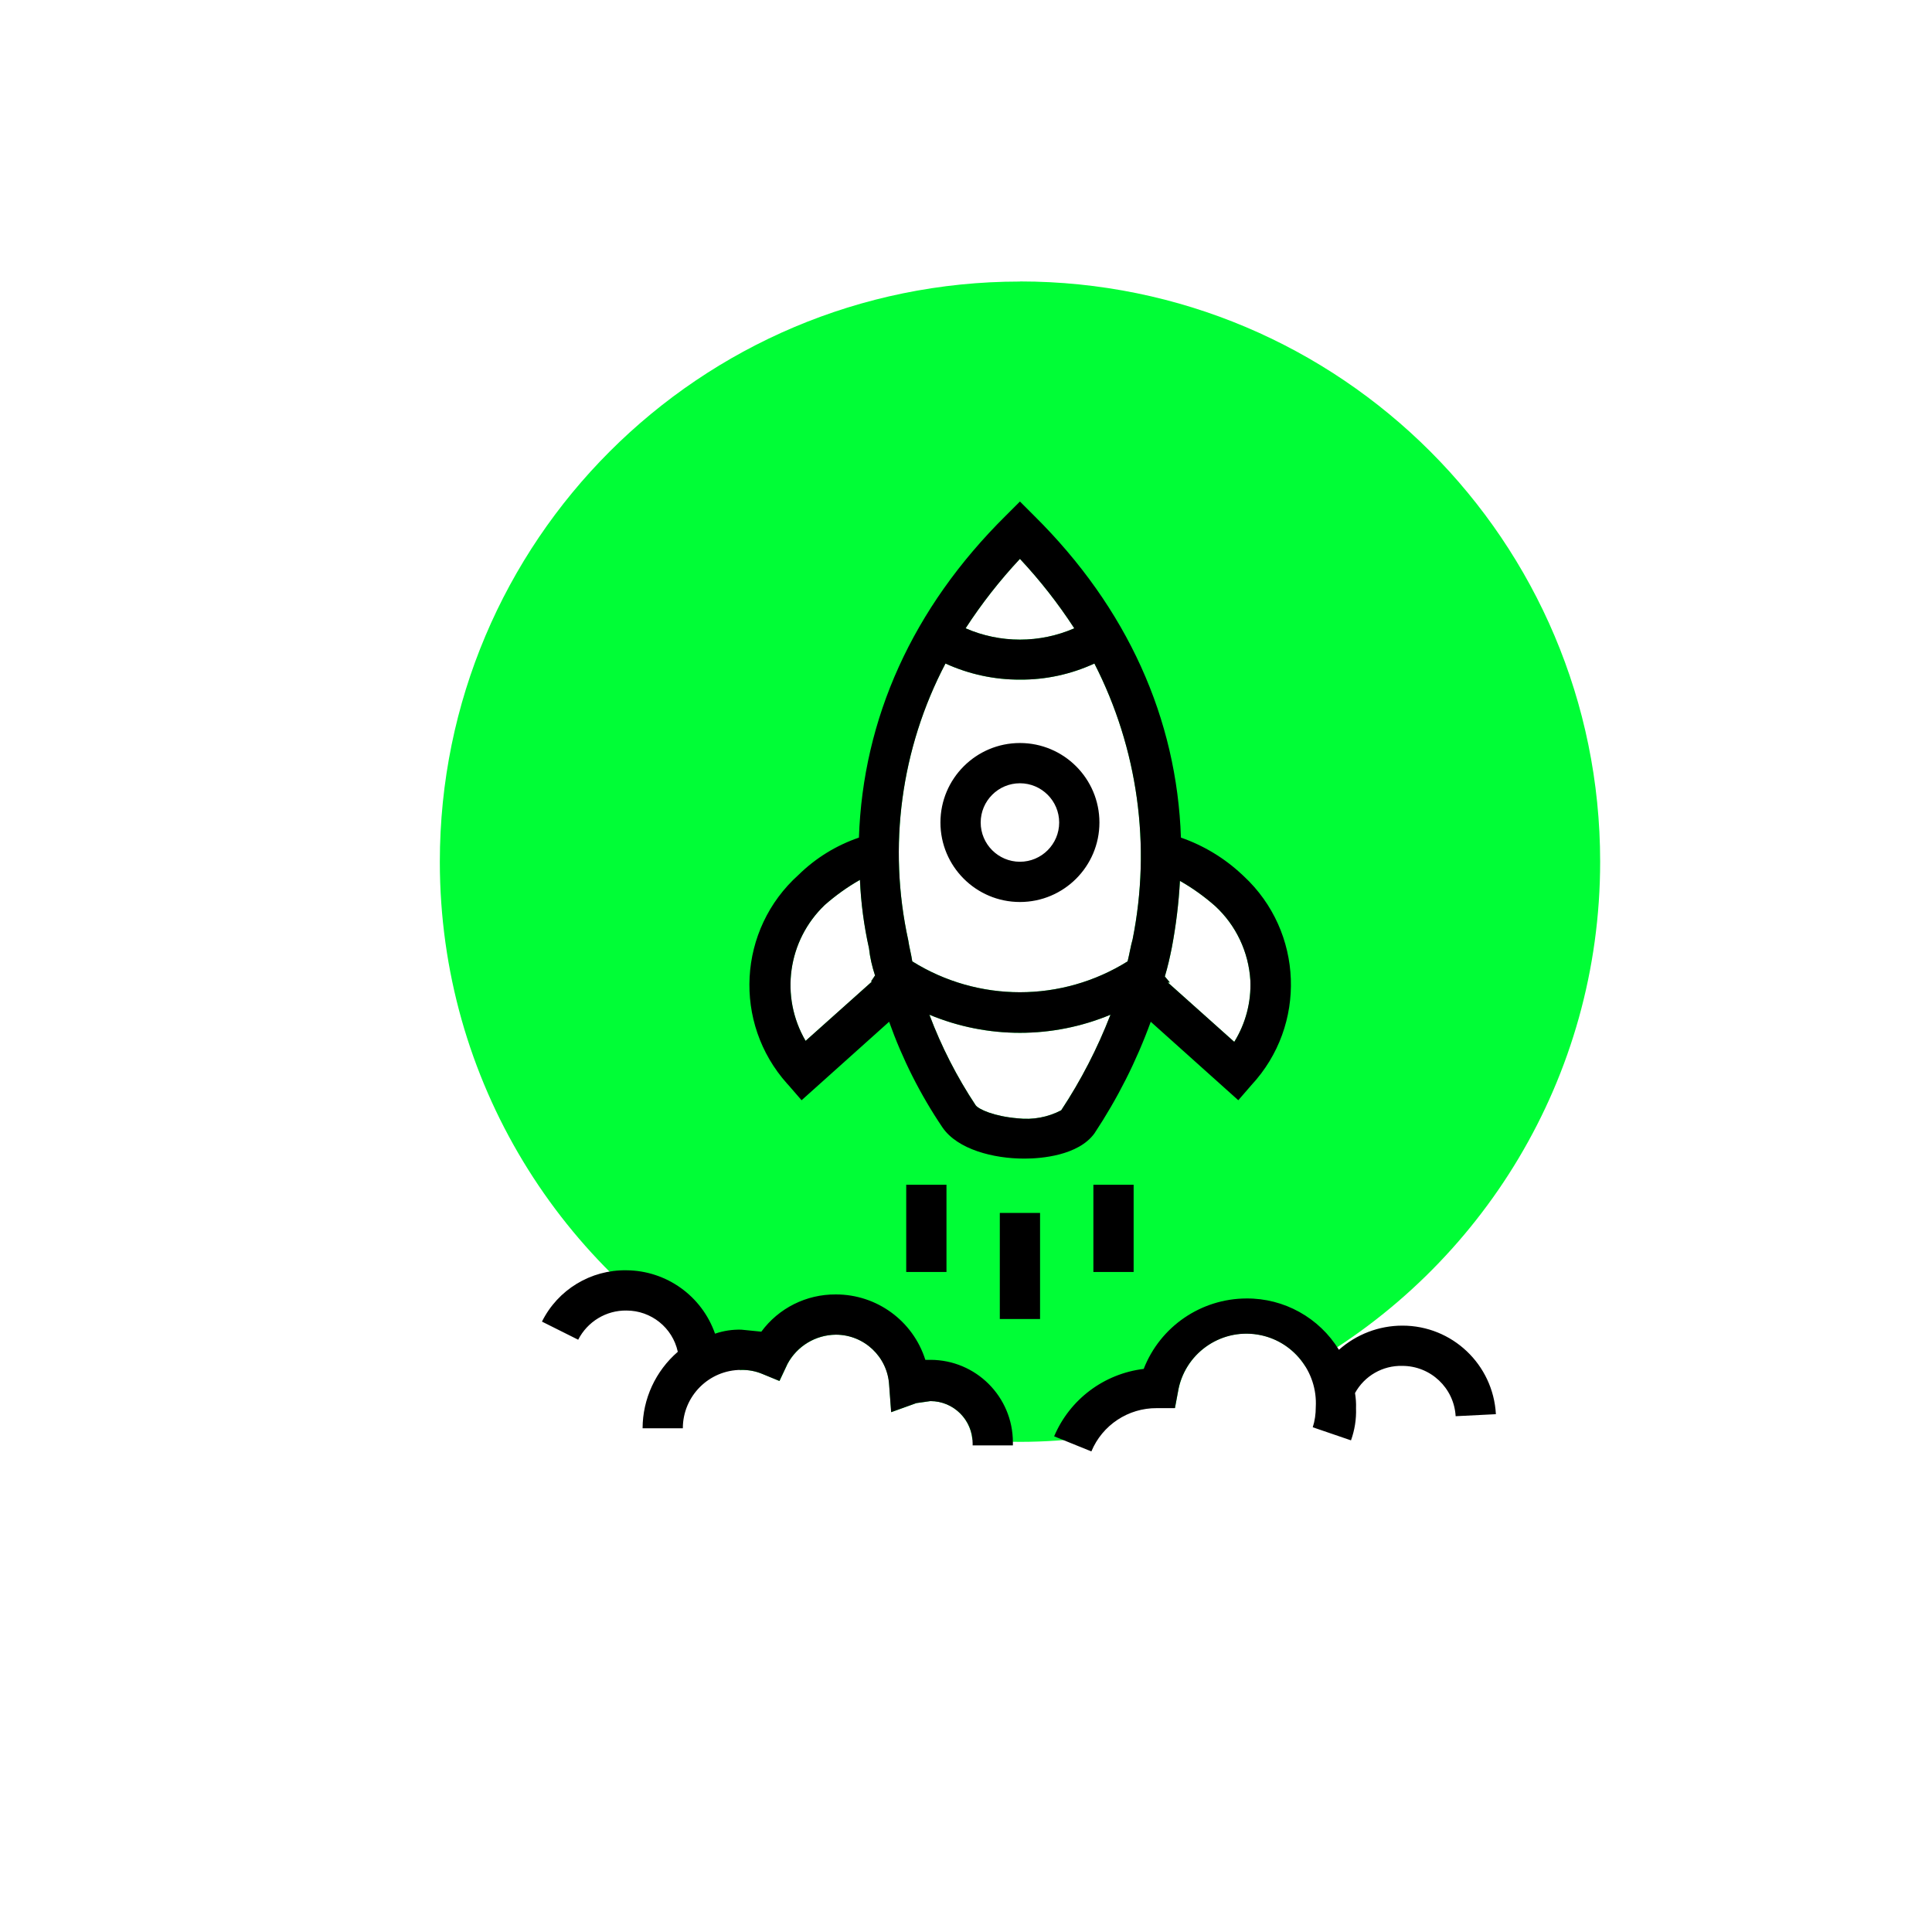 <?xml version="1.0" encoding="UTF-8"?>
<svg xmlns="http://www.w3.org/2000/svg" viewBox="0 0 192 192">
  <path d="m101.36 27.98c-31.84 0-57.65 25.81-57.65 57.66 0 21.79 12.09 40.75 29.93 50.55.01-.02.02-.04.03-.05.29 0 .66.01 1.07.09s.76.2 1.03.31l1.7.7.8-1.7c.95-1.77 2.79-2.88 4.8-2.9 2.81 0 5.14 2.19 5.3 5l.2 2.7 2.5-.9 1.4-.2c2.2 0 3.98 1.69 4.16 3.84 1.56.13 3.14.21 4.73.21 2.43 0 4.81-.17 7.16-.46l.48-1.64c1.3-1.04 3.47-.54 5.03-1.43l2.74.17.3-1.6c.61-3.76 4.15-6.32 7.91-5.71 2.04.33 3.74 1.54 4.76 3.19 17.48-9.9 29.28-28.66 29.28-50.18 0-31.84-25.81-57.66-57.66-57.66zm-14.8 69.56h.1l-6.6 5.9c-2.57-4.4-1.78-9.98 1.9-13.5 1.08-.95 2.25-1.79 3.5-2.5.1 2.29.4 4.56.9 6.8.1.92.31 1.82.6 2.7zm14.8-42c2 2.14 3.81 4.45 5.4 6.9-3.44 1.5-7.36 1.5-10.8 0 1.59-2.45 3.4-4.76 5.4-6.9zm4.1 54.8c-1.32.69-2.82.97-4.3.8-2.4-.2-3.9-.9-4.2-1.3-1.87-2.82-3.41-5.84-4.6-9 5.76 2.4 12.24 2.4 18 0-1.29 3.33-2.93 6.52-4.9 9.5zm7.1-17c-.2.7-.3 1.4-.5 2.2-6.55 4.09-14.85 4.09-21.4 0-.1-.7-.3-1.4-.4-2.1-2.04-9.32-.73-19.05 3.7-27.5 2.32 1.06 4.85 1.61 7.4 1.6 2.55.02 5.08-.53 7.4-1.6 4.32 8.44 5.66 18.1 3.8 27.4zm10.1 10.2-6.6-5.9h.2l-.5-.6c.3-1 .5-1.9.7-2.9.41-2.18.68-4.38.8-6.6 1.25.71 2.42 1.55 3.5 2.5 2.08 1.92 3.33 4.57 3.5 7.4.09 2.15-.47 4.27-1.6 6.1z" fill="#00fe36"></path>
  <path d="m92.46 135.14h-.5c-1.23-3.88-4.83-6.51-8.9-6.5-2.92-.02-5.67 1.35-7.4 3.7l-2-.2c-.88-.02-1.76.11-2.6.4-1.31-3.75-4.83-6.27-8.8-6.3-3.55-.06-6.82 1.92-8.4 5.1l3.6 1.8c.92-1.8 2.78-2.93 4.8-2.9 2.45 0 4.58 1.7 5.1 4.1-2.21 1.91-3.49 4.68-3.5 7.6h4c0-3.2 2.6-5.8 5.8-5.8.72-.01 1.44.12 2.1.4l1.7.7.8-1.7c.95-1.77 2.79-2.88 4.8-2.9 2.81 0 5.14 2.19 5.3 5l.2 2.7 2.5-.9 1.4-.2c2.32 0 4.2 1.88 4.2 4.2v.2h4v-.3c0-4.53-3.67-8.2-8.2-8.2zm6.9-4.06h4v-10.54h-4zm40 .66c-2.32 0-4.56.86-6.3 2.4-1.96-3.19-5.45-5.13-9.2-5.1-4.51.02-8.56 2.79-10.2 7-3.95.48-7.35 3.03-8.9 6.7l3.7 1.5c1.09-2.62 3.66-4.32 6.5-4.3h1.8l.3-1.6c.61-3.76 4.15-6.32 7.91-5.71 3.49.56 5.99 3.68 5.79 7.21 0 .68-.09 1.35-.3 2l3.8 1.3c.37-1.03.54-2.11.5-3.2.02-.5-.02-1-.1-1.5.94-1.71 2.75-2.75 4.7-2.7 2.81 0 5.14 2.19 5.3 5l4-.2c-.27-4.94-4.35-8.81-9.3-8.8zm-61-23.9 1.3 1.5 8.7-7.8c1.32 3.71 3.1 7.24 5.3 10.5 1.5 2.2 5.1 3.1 8.1 3.1h.1c1.6 0 5.3-.3 6.9-2.5 2.3-3.47 4.18-7.19 5.6-11.1l8.7 7.8 1.3-1.5c5.53-5.95 5.18-15.25-.76-20.77-.04-.04-.09-.08-.14-.13-1.75-1.65-3.83-2.91-6.1-3.7-.4-11.8-5.3-22.8-14.6-32l-1.4-1.4-1.4 1.4c-9.3 9.2-14.2 20.2-14.6 32-2.25.77-4.3 2.03-6 3.7-6.04 5.42-6.55 14.71-1.13 20.76.04.05.09.09.13.14zm38.1-13.7c.41-2.18.68-4.38.8-6.6 1.25.71 2.42 1.55 3.5 2.5 2.08 1.92 3.33 4.57 3.5 7.4.09 2.15-.47 4.27-1.6 6.1l-6.6-5.9h.2l-.5-.6c.3-1 .5-1.9.7-2.9zm-11 16.2c-1.32.69-2.82.97-4.3.8-2.4-.2-3.9-.9-4.2-1.3-1.87-2.82-3.41-5.84-4.6-9 5.76 2.4 12.24 2.4 18 0-1.29 3.33-2.93 6.52-4.9 9.5zm-4.1-54.8c2 2.14 3.81 4.45 5.4 6.9-3.44 1.5-7.36 1.5-10.8 0 1.59-2.45 3.4-4.76 5.4-6.9zm-7.4 10.4c2.32 1.06 4.85 1.61 7.4 1.6 2.55.02 5.08-.53 7.4-1.6 4.32 8.44 5.66 18.1 3.8 27.4-.2.7-.3 1.4-.5 2.2-6.55 4.09-14.85 4.09-21.4 0-.1-.7-.3-1.4-.4-2.1-2.04-9.32-.73-19.05 3.7-27.5zm-12 24c1.08-.95 2.25-1.79 3.5-2.5.1 2.29.4 4.56.9 6.8.1.92.31 1.82.6 2.7l-.4.6h.1l-6.6 5.9c-2.57-4.4-1.78-9.98 1.9-13.5zm8.1 36.47h4v-8.67h-4zm18.6 0h4v-8.67h-4zm-7.3-36.77c4.36 0 7.9-3.54 7.9-7.9s-3.54-7.9-7.9-7.9-7.9 3.54-7.9 7.9 3.54 7.9 7.9 7.9zm0-11.8c2.15 0 3.9 1.75 3.9 3.9s-1.75 3.9-3.9 3.9-3.9-1.75-3.9-3.9 1.75-3.9 3.9-3.9z"></path>
</svg>
